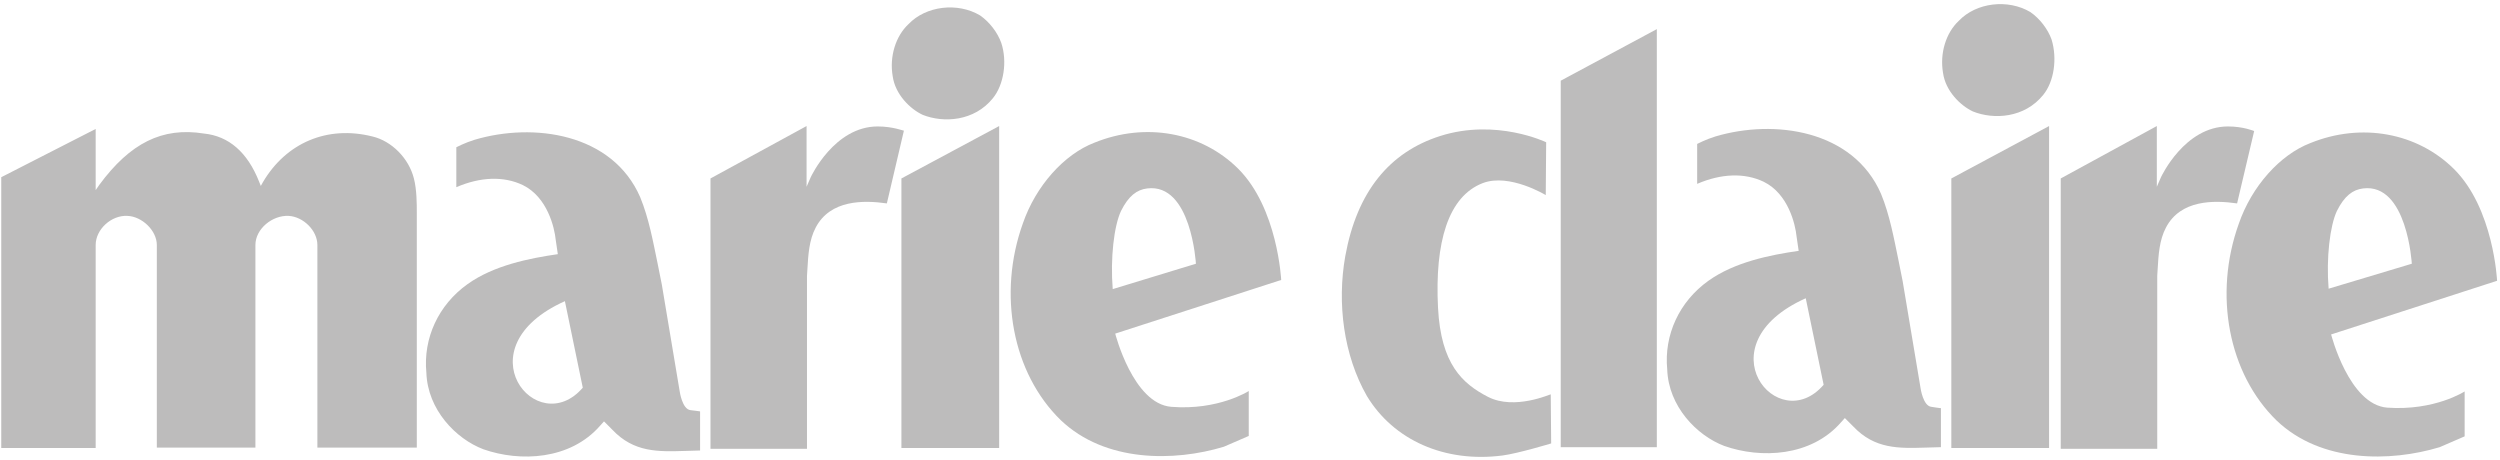 <svg xmlns:xlink="http://www.w3.org/1999/xlink" xmlns="http://www.w3.org/2000/svg" version="1.1" viewBox="0 0 212 39" height="39px" width="212px">
    
    <title>marie-claire-vector-logo</title>
    <desc>Created with Sketch.</desc>
    <g fill-rule="evenodd" fill="none" stroke-width="1" stroke="none" id="Page-1">
        <g fill-rule="nonzero" fill="#BDBCBC" transform="translate(-269, -115)" id="Artboard">
            <g transform="translate(269, 115)" id="marie-claire-vector-logo">
                <polyline points="76.44 15.133 76.44 37.991 84.729 37.991 84.729 10.688 76.44 15.133" id="Fill-1"></polyline>
                <path id="Fill-2" d="M84.906,3.633 C84.588,2.751 83.918,1.87 83.107,1.305 C81.202,0.176 78.521,0.494 77.04,2.046 C75.946,3.069 75.417,4.797 75.699,6.455 C75.911,8.007 77.181,9.242 78.239,9.736 C80.003,10.441 82.613,10.3 84.2,8.325 C85.117,7.196 85.435,5.221 84.906,3.633 L84.906,3.633"></path>
                <path id="Fill-3" d="M35.098,15.133 C34.675,13.44 33.229,11.958 31.571,11.57 C27.761,10.618 24.269,12.099 22.294,15.45 L22.117,15.768 L21.976,15.415 C20.988,12.91 19.401,11.535 17.285,11.323 C13.757,10.759 11.041,12.134 8.431,15.662 L8.113,16.12 L8.113,10.935 C7.619,11.182 0.106,15.027 0.106,15.027 L0.106,37.991 L8.113,37.991 L8.113,20.777 C8.113,19.436 9.454,18.237 10.794,18.307 C12.029,18.343 13.299,19.542 13.299,20.777 C13.299,20.777 13.299,37.638 13.299,37.955 L21.659,37.955 C21.659,37.638 21.659,20.777 21.659,20.777 C21.659,19.401 23.105,18.237 24.481,18.307 C25.715,18.378 26.914,19.542 26.914,20.777 L26.914,37.955 L35.345,37.955 L35.345,18.061 C35.345,17.285 35.345,16.085 35.098,15.133"></path>
                <path id="Fill-4" d="M58.556,34.781 C57.85,34.71 57.639,33.193 57.639,33.193 C57.639,33.193 56.122,24.128 56.122,24.128 C56.122,24.128 55.769,22.364 55.769,22.364 C55.381,20.495 55.028,18.519 54.288,16.72 C51.924,11.288 45.222,10.371 40.248,11.852 C39.437,12.099 38.696,12.487 38.696,12.487 L38.696,15.874 C40.742,14.992 42.717,14.921 44.34,15.697 C46.421,16.72 47.021,19.295 47.127,20.353 C47.127,20.389 47.303,21.553 47.303,21.553 C44.869,21.905 41.871,22.505 39.649,24.093 C37.179,25.856 35.874,28.678 36.156,31.606 C36.262,34.745 38.661,37.215 40.989,38.097 C44.093,39.19 48.361,39.014 50.901,36.086 C50.901,36.086 51.219,35.733 51.219,35.733 L51.924,36.439 C53.758,38.379 55.804,38.308 58.132,38.238 L59.367,38.202 L59.367,34.887 C59.402,34.887 58.591,34.781 58.556,34.781 L58.556,34.781 Z M47.903,25.539 L49.42,32.876 C45.539,37.391 39.084,29.49 47.903,25.539 L47.903,25.539 Z"></path>
                <path id="Fill-5" d="M74.429,10.723 C70.761,10.723 68.785,14.956 68.75,15.027 L68.397,15.838 L68.397,15.309 L68.397,10.688 L60.249,15.133 L60.249,38.061 L68.433,38.061 L68.433,23.387 L68.468,22.823 C68.538,21.623 68.609,20.353 69.173,19.295 C70.408,16.932 73.23,16.967 75.205,17.249 L76.652,11.076 C76.652,11.111 75.734,10.723 74.429,10.723"></path>
                <path id="Fill-6" d="M191.153,11.111 C191.153,11.111 190.236,10.723 188.93,10.723 C185.262,10.723 183.287,14.956 183.251,15.027 L182.899,15.838 L182.899,15.309 L182.899,10.688 L174.75,15.133 L174.75,38.061 L182.934,38.061 L182.934,23.387 L182.969,22.823 C183.04,21.623 183.11,20.353 183.675,19.295 C184.909,16.932 187.731,16.967 189.706,17.249 L191.153,11.111"></path>
                <path id="Fill-7" d="M173.974,3.351 C173.657,2.469 172.986,1.587 172.175,1.023 C170.27,-0.106 167.589,0.212 166.108,1.764 C165.014,2.787 164.485,4.515 164.767,6.173 C164.979,7.725 166.249,8.96 167.307,9.454 C169.071,10.159 171.681,10.018 173.269,8.043 C174.186,6.914 174.468,4.974 173.974,3.351 L173.974,3.351"></path>
                <path id="Fill-8" d="M202.441,34.569 C199.195,34.322 197.679,28.361 197.679,28.361 L211.753,23.81 C211.753,23.81 211.471,17.673 208.085,14.321 C204.98,11.253 200.254,10.371 195.915,12.134 C193.34,13.122 190.941,15.803 189.848,18.978 C187.696,24.974 188.966,31.677 193.058,35.663 C196.832,39.261 202.688,39.19 206.885,37.92 C206.885,37.92 209.002,37.003 209.002,37.003 L209.002,33.193 C209.002,33.193 206.462,34.851 202.441,34.569 L202.441,34.569 Z M197.467,24.481 C197.255,21.905 197.573,19.154 198.172,17.884 C198.807,16.614 199.513,16.085 200.395,15.979 C204.134,15.521 204.522,22.364 204.522,22.364 L197.467,24.481 C197.467,24.516 197.467,24.481 197.467,24.481 L197.467,24.481 Z"></path>
                <polyline points="165.473 15.133 165.473 37.991 173.762 37.991 173.762 10.688 165.473 15.133" id="Fill-9"></polyline>
                <path id="Fill-10" d="M104.977,14.286 C101.873,11.217 97.146,10.335 92.807,12.099 C90.232,13.087 87.834,15.768 86.74,18.942 C84.588,24.939 85.858,31.641 89.95,35.627 C93.724,39.225 99.58,39.155 103.778,37.885 C103.778,37.885 105.894,36.968 105.894,36.968 L105.894,33.158 C105.894,33.158 103.319,34.816 99.333,34.499 C96.088,34.252 94.571,28.29 94.571,28.29 L108.646,23.74 C108.646,23.775 108.363,17.637 104.977,14.286 L104.977,14.286 Z M94.359,24.516 C94.359,24.516 94.359,24.481 94.359,24.516 C94.148,21.905 94.465,19.154 95.065,17.884 C95.7,16.614 96.405,16.085 97.287,15.979 C101.026,15.521 101.414,22.364 101.414,22.364 L94.359,24.516 L94.359,24.516 Z"></path>
                <path id="Fill-11" d="M126.177,33.652 C123.99,32.523 122.191,30.865 121.944,26.103 C121.662,20.565 122.791,16.65 125.754,15.521 C128.011,14.674 131.08,16.544 131.08,16.544 L131.115,12.064 C131.115,12.064 126.883,10.018 122.12,11.535 C117.817,12.91 115.066,16.262 114.078,21.729 C113.372,25.715 113.937,30.124 115.912,33.581 C118.17,37.32 122.508,39.261 127.412,38.626 C128.752,38.449 131.539,37.603 131.539,37.603 L131.503,33.44 C131.503,33.405 128.435,34.816 126.177,33.652"></path>
                <path id="Fill-12" d="M163.78,34.499 C163.074,34.428 162.863,32.911 162.863,32.911 C162.863,32.911 161.346,23.846 161.346,23.846 C161.346,23.846 160.993,22.082 160.993,22.082 C160.605,20.212 160.252,18.237 159.511,16.438 C157.148,11.006 150.446,10.089 145.472,11.57 C144.661,11.817 143.92,12.205 143.92,12.205 L143.92,15.591 C145.966,14.709 147.941,14.639 149.564,15.415 C151.645,16.438 152.245,19.013 152.351,20.071 C152.351,20.106 152.527,21.271 152.527,21.271 C150.093,21.623 147.095,22.223 144.873,23.81 C142.403,25.574 141.098,28.396 141.38,31.324 C141.486,34.463 143.885,36.932 146.213,37.814 C149.317,38.908 153.585,38.731 156.125,35.804 C156.125,35.804 156.443,35.451 156.443,35.451 L157.148,36.156 C158.982,38.097 161.028,38.026 163.356,37.955 L164.591,37.92 L164.591,34.604 C164.626,34.64 163.815,34.499 163.78,34.499 L163.78,34.499 Z M153.127,25.292 L154.644,32.629 C150.763,37.144 144.308,29.243 153.127,25.292 L153.127,25.292 Z"></path>
                <polyline points="132.35 37.92 140.499 37.92 140.499 2.469 132.35 6.843 132.35 37.92" id="Fill-13"></polyline>
            </g>
        </g>
    </g>
</svg>